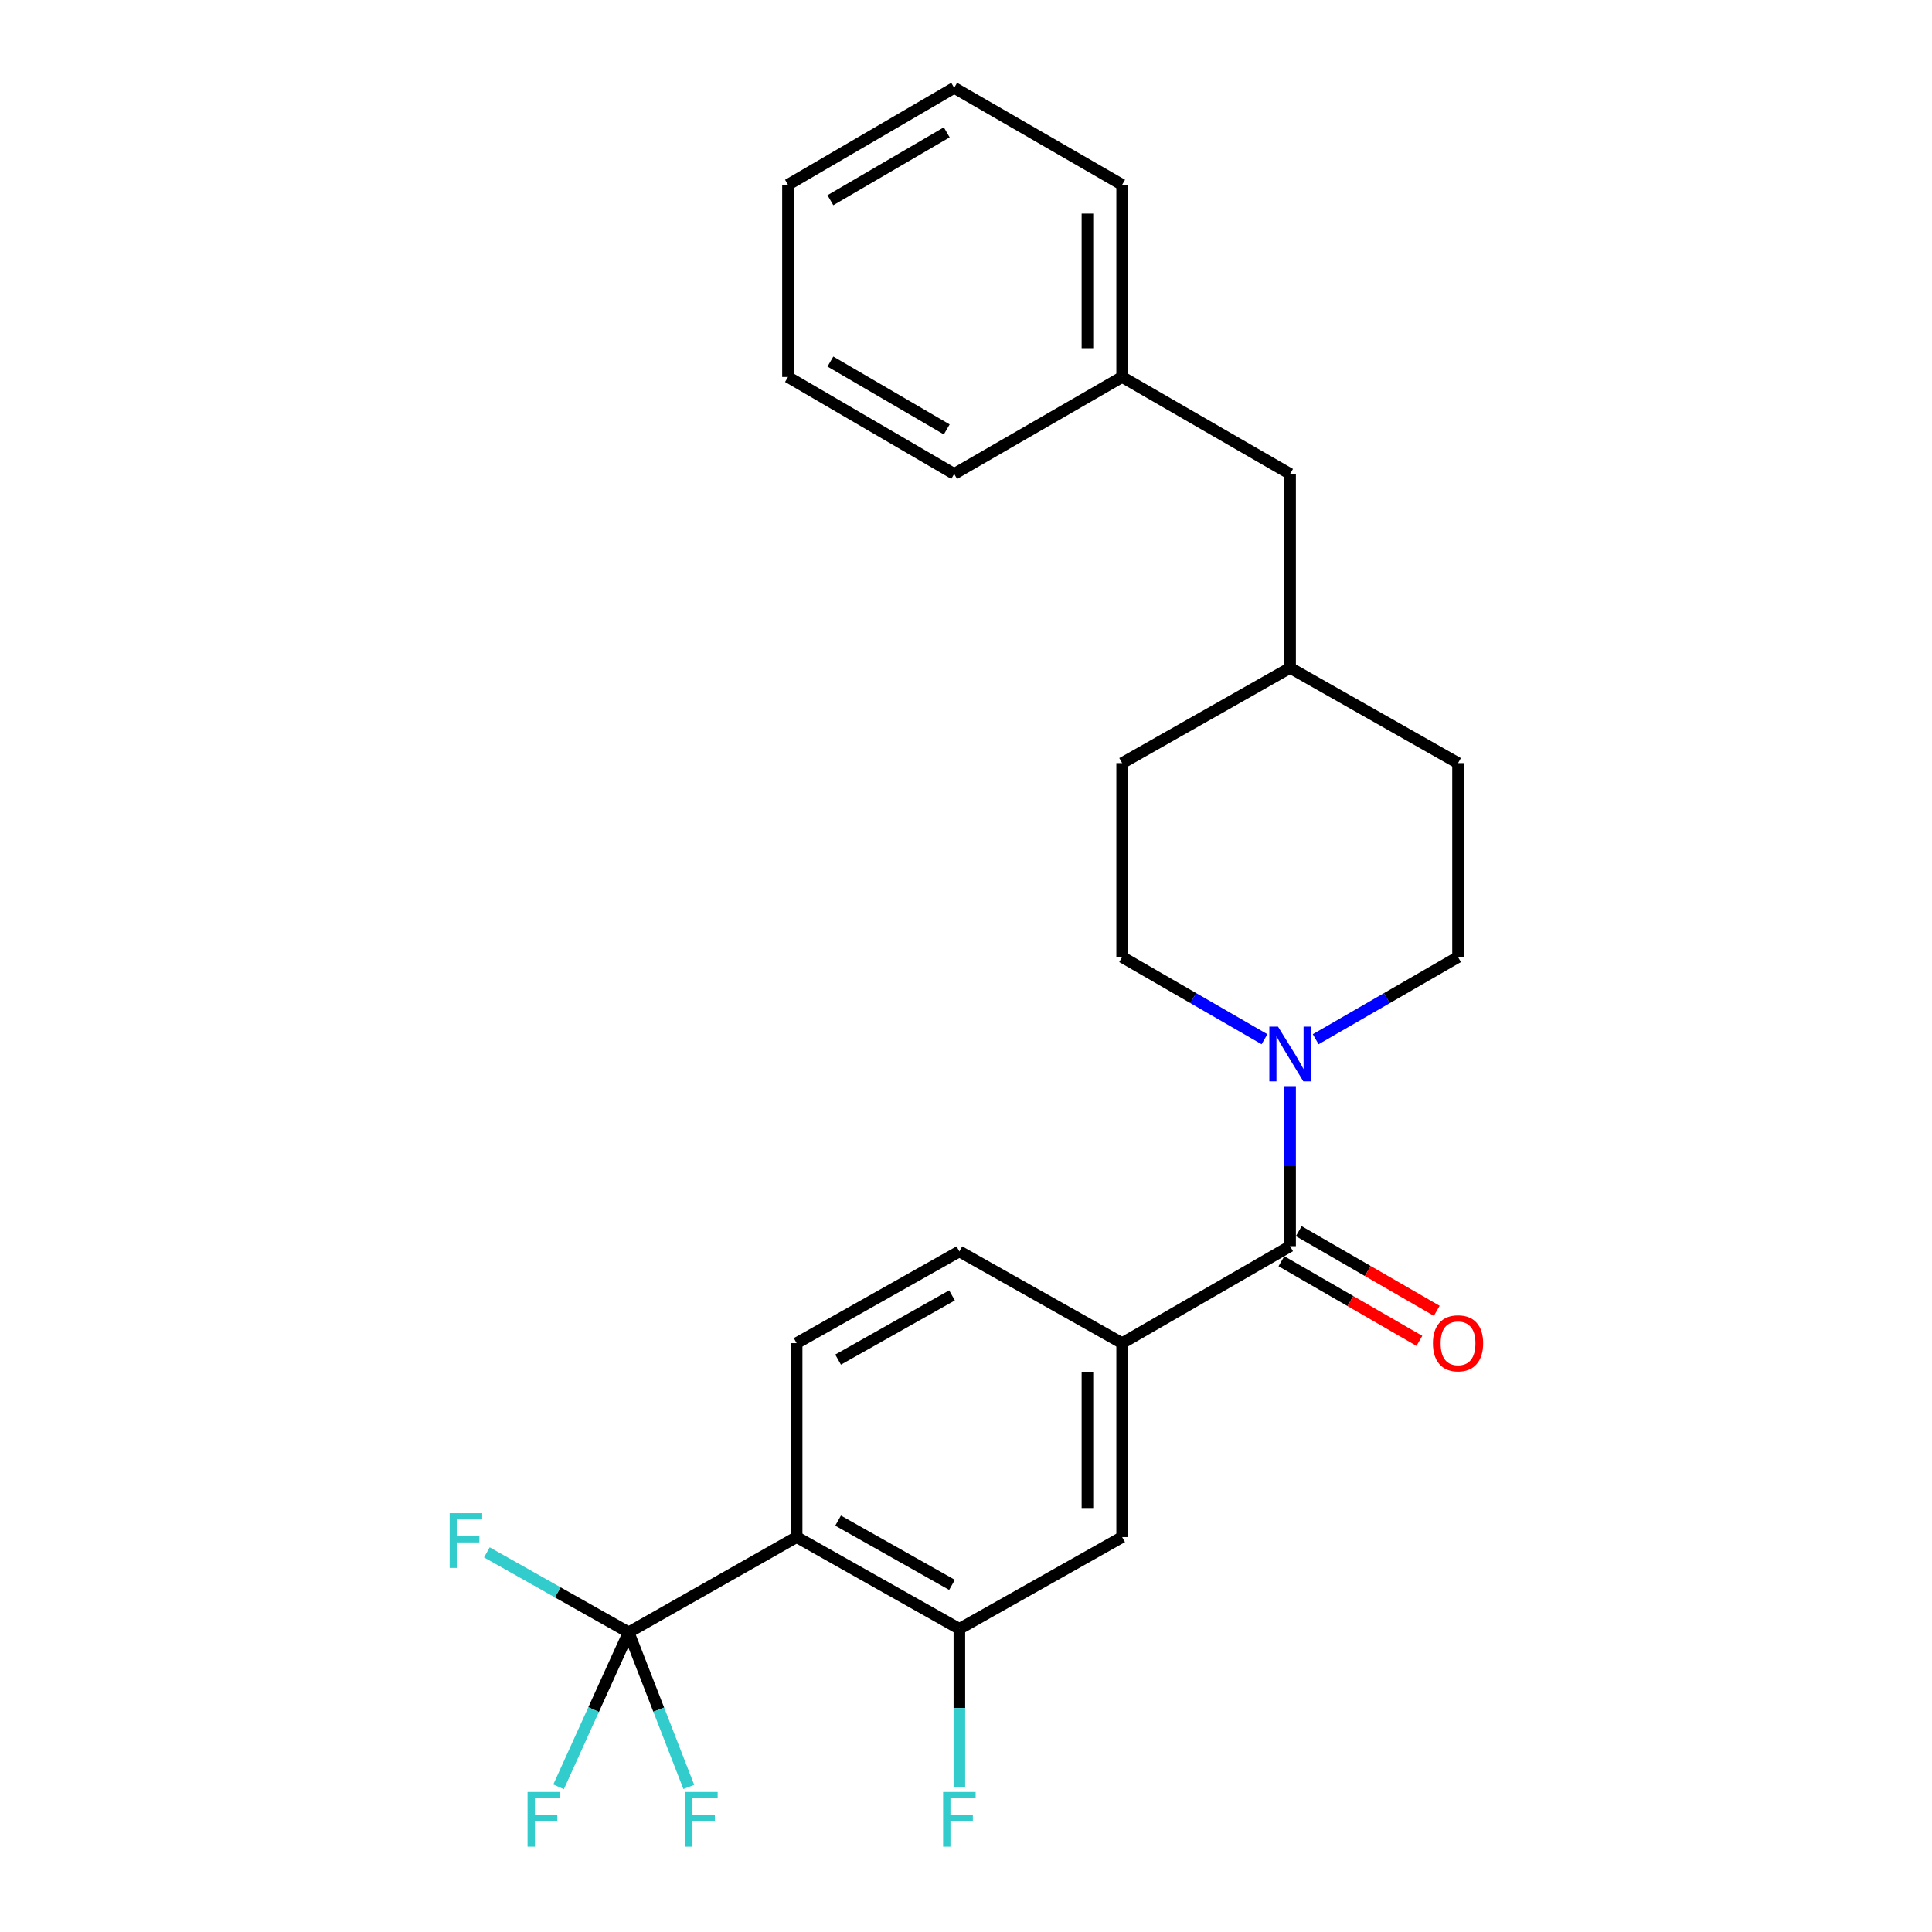 <?xml version='1.0' encoding='iso-8859-1'?>
<svg version='1.1' baseProfile='full'
              xmlns='http://www.w3.org/2000/svg'
                      xmlns:rdkit='http://www.rdkit.org/xml'
                      xmlns:xlink='http://www.w3.org/1999/xlink'
                  xml:space='preserve'
width='1000px' height='1000px' viewBox='0 0 1000 1000'>
<!-- END OF HEADER -->
<rect style='opacity:1.0;fill:#FFFFFF;stroke:none' width='1000' height='1000' x='0' y='0'> </rect>
<path class='bond-0' d='M 580.818,394.977 L 580.818,495.361' style='fill:none;fill-rule:evenodd;stroke:#000000;stroke-width:6px;stroke-linecap:butt;stroke-linejoin:miter;stroke-opacity:1' />
<path class='bond-1' d='M 580.818,394.977 L 667.75,345.688' style='fill:none;fill-rule:evenodd;stroke:#000000;stroke-width:6px;stroke-linecap:butt;stroke-linejoin:miter;stroke-opacity:1' />
<path class='bond-2' d='M 580.818,495.361 L 617.66,516.63' style='fill:none;fill-rule:evenodd;stroke:#000000;stroke-width:6px;stroke-linecap:butt;stroke-linejoin:miter;stroke-opacity:1' />
<path class='bond-2' d='M 617.66,516.63 L 654.501,537.899' style='fill:none;fill-rule:evenodd;stroke:#0000FF;stroke-width:6px;stroke-linecap:butt;stroke-linejoin:miter;stroke-opacity:1' />
<path class='bond-3' d='M 681,537.899 L 717.841,516.63' style='fill:none;fill-rule:evenodd;stroke:#0000FF;stroke-width:6px;stroke-linecap:butt;stroke-linejoin:miter;stroke-opacity:1' />
<path class='bond-3' d='M 717.841,516.63 L 754.682,495.361' style='fill:none;fill-rule:evenodd;stroke:#000000;stroke-width:6px;stroke-linecap:butt;stroke-linejoin:miter;stroke-opacity:1' />
<path class='bond-4' d='M 667.75,562.195 L 667.75,603.61' style='fill:none;fill-rule:evenodd;stroke:#0000FF;stroke-width:6px;stroke-linecap:butt;stroke-linejoin:miter;stroke-opacity:1' />
<path class='bond-4' d='M 667.75,603.61 L 667.75,645.024' style='fill:none;fill-rule:evenodd;stroke:#000000;stroke-width:6px;stroke-linecap:butt;stroke-linejoin:miter;stroke-opacity:1' />
<path class='bond-5' d='M 754.682,495.361 L 754.682,394.977' style='fill:none;fill-rule:evenodd;stroke:#000000;stroke-width:6px;stroke-linecap:butt;stroke-linejoin:miter;stroke-opacity:1' />
<path class='bond-6' d='M 754.682,394.977 L 667.75,345.688' style='fill:none;fill-rule:evenodd;stroke:#000000;stroke-width:6px;stroke-linecap:butt;stroke-linejoin:miter;stroke-opacity:1' />
<path class='bond-7' d='M 667.75,345.688 L 667.75,245.314' style='fill:none;fill-rule:evenodd;stroke:#000000;stroke-width:6px;stroke-linecap:butt;stroke-linejoin:miter;stroke-opacity:1' />
<path class='bond-8' d='M 663.259,652.802 L 698.971,673.419' style='fill:none;fill-rule:evenodd;stroke:#000000;stroke-width:6px;stroke-linecap:butt;stroke-linejoin:miter;stroke-opacity:1' />
<path class='bond-8' d='M 698.971,673.419 L 734.682,694.036' style='fill:none;fill-rule:evenodd;stroke:#FF0000;stroke-width:6px;stroke-linecap:butt;stroke-linejoin:miter;stroke-opacity:1' />
<path class='bond-8' d='M 672.241,637.246 L 707.952,657.862' style='fill:none;fill-rule:evenodd;stroke:#000000;stroke-width:6px;stroke-linecap:butt;stroke-linejoin:miter;stroke-opacity:1' />
<path class='bond-8' d='M 707.952,657.862 L 743.663,678.479' style='fill:none;fill-rule:evenodd;stroke:#FF0000;stroke-width:6px;stroke-linecap:butt;stroke-linejoin:miter;stroke-opacity:1' />
<path class='bond-9' d='M 667.75,645.024 L 580.818,695.211' style='fill:none;fill-rule:evenodd;stroke:#000000;stroke-width:6px;stroke-linecap:butt;stroke-linejoin:miter;stroke-opacity:1' />
<path class='bond-10' d='M 412.334,795.585 L 496.571,843.088' style='fill:none;fill-rule:evenodd;stroke:#000000;stroke-width:6px;stroke-linecap:butt;stroke-linejoin:miter;stroke-opacity:1' />
<path class='bond-10' d='M 433.793,787.064 L 492.759,820.315' style='fill:none;fill-rule:evenodd;stroke:#000000;stroke-width:6px;stroke-linecap:butt;stroke-linejoin:miter;stroke-opacity:1' />
<path class='bond-11' d='M 412.334,795.585 L 412.334,695.211' style='fill:none;fill-rule:evenodd;stroke:#000000;stroke-width:6px;stroke-linecap:butt;stroke-linejoin:miter;stroke-opacity:1' />
<path class='bond-12' d='M 412.334,795.585 L 325.393,844.894' style='fill:none;fill-rule:evenodd;stroke:#000000;stroke-width:6px;stroke-linecap:butt;stroke-linejoin:miter;stroke-opacity:1' />
<path class='bond-13' d='M 667.75,245.314 L 580.818,195.127' style='fill:none;fill-rule:evenodd;stroke:#000000;stroke-width:6px;stroke-linecap:butt;stroke-linejoin:miter;stroke-opacity:1' />
<path class='bond-14' d='M 580.818,195.127 L 580.818,95.641' style='fill:none;fill-rule:evenodd;stroke:#000000;stroke-width:6px;stroke-linecap:butt;stroke-linejoin:miter;stroke-opacity:1' />
<path class='bond-14' d='M 562.855,180.205 L 562.855,110.564' style='fill:none;fill-rule:evenodd;stroke:#000000;stroke-width:6px;stroke-linecap:butt;stroke-linejoin:miter;stroke-opacity:1' />
<path class='bond-15' d='M 580.818,195.127 L 493.887,245.314' style='fill:none;fill-rule:evenodd;stroke:#000000;stroke-width:6px;stroke-linecap:butt;stroke-linejoin:miter;stroke-opacity:1' />
<path class='bond-16' d='M 580.818,95.641 L 493.887,45.455' style='fill:none;fill-rule:evenodd;stroke:#000000;stroke-width:6px;stroke-linecap:butt;stroke-linejoin:miter;stroke-opacity:1' />
<path class='bond-17' d='M 493.887,45.455 L 407.853,95.641' style='fill:none;fill-rule:evenodd;stroke:#000000;stroke-width:6px;stroke-linecap:butt;stroke-linejoin:miter;stroke-opacity:1' />
<path class='bond-17' d='M 490.033,68.499 L 429.81,103.63' style='fill:none;fill-rule:evenodd;stroke:#000000;stroke-width:6px;stroke-linecap:butt;stroke-linejoin:miter;stroke-opacity:1' />
<path class='bond-18' d='M 407.853,95.641 L 407.853,195.127' style='fill:none;fill-rule:evenodd;stroke:#000000;stroke-width:6px;stroke-linecap:butt;stroke-linejoin:miter;stroke-opacity:1' />
<path class='bond-19' d='M 407.853,195.127 L 493.887,245.314' style='fill:none;fill-rule:evenodd;stroke:#000000;stroke-width:6px;stroke-linecap:butt;stroke-linejoin:miter;stroke-opacity:1' />
<path class='bond-19' d='M 429.81,187.139 L 490.033,222.27' style='fill:none;fill-rule:evenodd;stroke:#000000;stroke-width:6px;stroke-linecap:butt;stroke-linejoin:miter;stroke-opacity:1' />
<path class='bond-20' d='M 496.571,843.088 L 580.818,795.585' style='fill:none;fill-rule:evenodd;stroke:#000000;stroke-width:6px;stroke-linecap:butt;stroke-linejoin:miter;stroke-opacity:1' />
<path class='bond-21' d='M 496.571,843.088 L 496.571,884.069' style='fill:none;fill-rule:evenodd;stroke:#000000;stroke-width:6px;stroke-linecap:butt;stroke-linejoin:miter;stroke-opacity:1' />
<path class='bond-21' d='M 496.571,884.069 L 496.571,925.051' style='fill:none;fill-rule:evenodd;stroke:#33CCCC;stroke-width:6px;stroke-linecap:butt;stroke-linejoin:miter;stroke-opacity:1' />
<path class='bond-22' d='M 412.334,695.211 L 496.571,647.719' style='fill:none;fill-rule:evenodd;stroke:#000000;stroke-width:6px;stroke-linecap:butt;stroke-linejoin:miter;stroke-opacity:1' />
<path class='bond-22' d='M 433.792,703.735 L 492.758,670.49' style='fill:none;fill-rule:evenodd;stroke:#000000;stroke-width:6px;stroke-linecap:butt;stroke-linejoin:miter;stroke-opacity:1' />
<path class='bond-23' d='M 325.393,844.894 L 307.253,884.876' style='fill:none;fill-rule:evenodd;stroke:#000000;stroke-width:6px;stroke-linecap:butt;stroke-linejoin:miter;stroke-opacity:1' />
<path class='bond-23' d='M 307.253,884.876 L 289.113,924.858' style='fill:none;fill-rule:evenodd;stroke:#33CCCC;stroke-width:6px;stroke-linecap:butt;stroke-linejoin:miter;stroke-opacity:1' />
<path class='bond-24' d='M 325.393,844.894 L 340.955,884.907' style='fill:none;fill-rule:evenodd;stroke:#000000;stroke-width:6px;stroke-linecap:butt;stroke-linejoin:miter;stroke-opacity:1' />
<path class='bond-24' d='M 340.955,884.907 L 356.518,924.919' style='fill:none;fill-rule:evenodd;stroke:#33CCCC;stroke-width:6px;stroke-linecap:butt;stroke-linejoin:miter;stroke-opacity:1' />
<path class='bond-25' d='M 325.393,844.894 L 288.693,824.194' style='fill:none;fill-rule:evenodd;stroke:#000000;stroke-width:6px;stroke-linecap:butt;stroke-linejoin:miter;stroke-opacity:1' />
<path class='bond-25' d='M 288.693,824.194 L 251.993,803.494' style='fill:none;fill-rule:evenodd;stroke:#33CCCC;stroke-width:6px;stroke-linecap:butt;stroke-linejoin:miter;stroke-opacity:1' />
<path class='bond-26' d='M 580.818,795.585 L 580.818,695.211' style='fill:none;fill-rule:evenodd;stroke:#000000;stroke-width:6px;stroke-linecap:butt;stroke-linejoin:miter;stroke-opacity:1' />
<path class='bond-26' d='M 562.855,780.529 L 562.855,710.267' style='fill:none;fill-rule:evenodd;stroke:#000000;stroke-width:6px;stroke-linecap:butt;stroke-linejoin:miter;stroke-opacity:1' />
<path class='bond-27' d='M 496.571,647.719 L 580.818,695.211' style='fill:none;fill-rule:evenodd;stroke:#000000;stroke-width:6px;stroke-linecap:butt;stroke-linejoin:miter;stroke-opacity:1' />
<path  class='atom-2' d='M 661.49 531.388
L 670.77 546.388
Q 671.69 547.868, 673.17 550.548
Q 674.65 553.228, 674.73 553.388
L 674.73 531.388
L 678.49 531.388
L 678.49 559.708
L 674.61 559.708
L 664.65 543.308
Q 663.49 541.388, 662.25 539.188
Q 661.05 536.988, 660.69 536.308
L 660.69 559.708
L 657.01 559.708
L 657.01 531.388
L 661.49 531.388
' fill='#0000FF'/>
<path  class='atom-7' d='M 741.682 695.291
Q 741.682 688.491, 745.042 684.691
Q 748.402 680.891, 754.682 680.891
Q 760.962 680.891, 764.322 684.691
Q 767.682 688.491, 767.682 695.291
Q 767.682 702.171, 764.282 706.091
Q 760.882 709.971, 754.682 709.971
Q 748.442 709.971, 745.042 706.091
Q 741.682 702.211, 741.682 695.291
M 754.682 706.771
Q 759.002 706.771, 761.322 703.891
Q 763.682 700.971, 763.682 695.291
Q 763.682 689.731, 761.322 686.931
Q 759.002 684.091, 754.682 684.091
Q 750.362 684.091, 748.002 686.891
Q 745.682 689.691, 745.682 695.291
Q 745.682 701.011, 748.002 703.891
Q 750.362 706.771, 754.682 706.771
' fill='#FF0000'/>
<path  class='atom-20' d='M 488.151 927.515
L 504.991 927.515
L 504.991 930.755
L 491.951 930.755
L 491.951 939.355
L 503.551 939.355
L 503.551 942.635
L 491.951 942.635
L 491.951 955.835
L 488.151 955.835
L 488.151 927.515
' fill='#33CCCC'/>
<path  class='atom-22' d='M 273.063 927.515
L 289.903 927.515
L 289.903 930.755
L 276.863 930.755
L 276.863 939.355
L 288.463 939.355
L 288.463 942.635
L 276.863 942.635
L 276.863 955.835
L 273.063 955.835
L 273.063 927.515
' fill='#33CCCC'/>
<path  class='atom-23' d='M 354.615 927.515
L 371.455 927.515
L 371.455 930.755
L 358.415 930.755
L 358.415 939.355
L 370.015 939.355
L 370.015 942.635
L 358.415 942.635
L 358.415 955.835
L 354.615 955.835
L 354.615 927.515
' fill='#33CCCC'/>
<path  class='atom-24' d='M 232.736 783.221
L 249.576 783.221
L 249.576 786.461
L 236.536 786.461
L 236.536 795.061
L 248.136 795.061
L 248.136 798.341
L 236.536 798.341
L 236.536 811.541
L 232.736 811.541
L 232.736 783.221
' fill='#33CCCC'/>
</svg>
